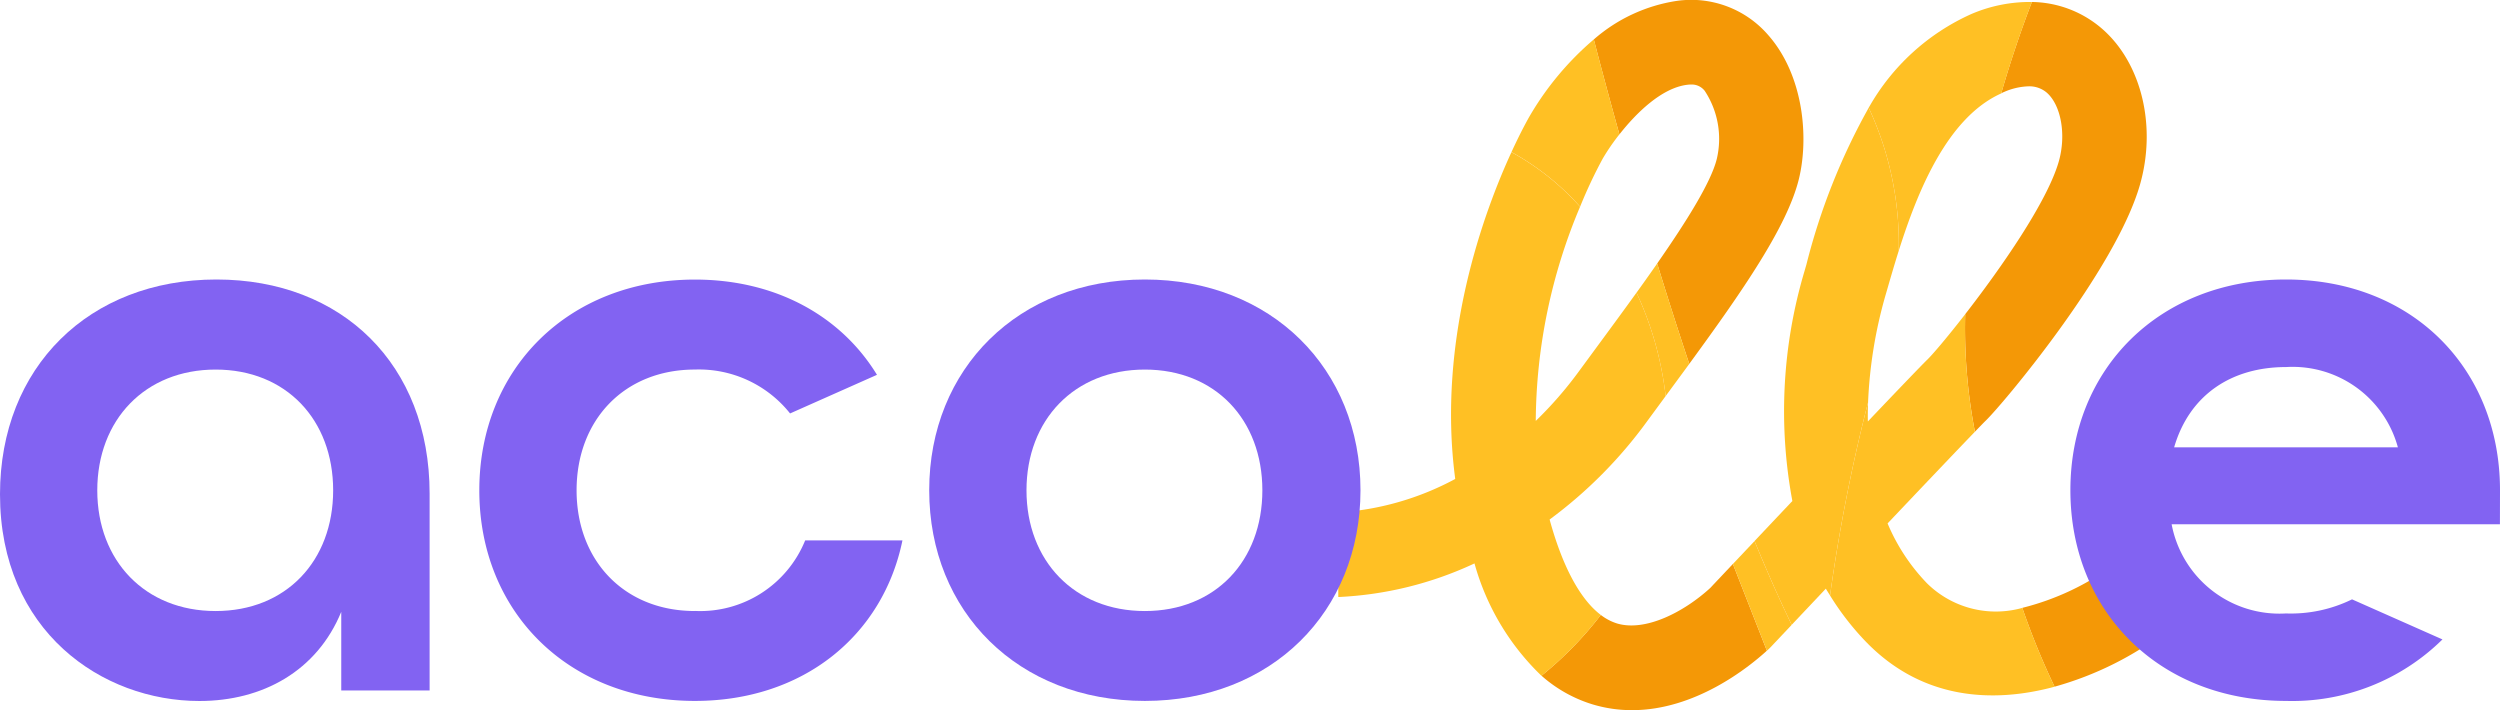 <svg xmlns="http://www.w3.org/2000/svg" xmlns:xlink="http://www.w3.org/1999/xlink" width="163.631" height="46.482" viewBox="0 0 163.631 46.482"><defs><clipPath id="clip-path"><rect id="Ret&#xE2;ngulo_110" data-name="Ret&#xE2;ngulo 110" width="163.631" height="46.482" transform="translate(-25.547 -87.777)" fill="none"></rect></clipPath></defs><g id="Grupo_1315" data-name="Grupo 1315" transform="translate(25.547 87.777)"><g id="Grupo_1314" data-name="Grupo 1314" clip-path="url(#clip-path)"><path id="Caminho_841" data-name="Caminho 841" d="M105.611-81.751a4.314,4.314,0,0,1,1.607-.376,1.757,1.757,0,0,1,1.214.425c.936.836,1.267,2.772.772,4.5-.763,2.66-3.834,7.04-6.122,9.987a35.791,35.791,0,0,0,.634,7.695c.36-.372.6-.621.7-.717,1.07-1.02,8.5-9.851,10.1-15.441,1.092-3.81.127-7.888-2.4-10.149a7.156,7.156,0,0,0-4.673-1.82c-.636,1.659-1.346,3.693-2.006,5.98.058-.026.111-.061.17-.085" fill="#f49806"></path><path id="Caminho_842" data-name="Caminho 842" d="M112.9-50.876a17.116,17.116,0,0,1-6.083,2.885,48.773,48.773,0,0,0,2.111,5.16,21.587,21.587,0,0,0,7.39-3.694Z" fill="#f49806"></path><path id="Caminho_843" data-name="Caminho 843" d="M100.542-49.639A12.7,12.7,0,0,1,98-53.518c2.458-2.593,4.623-4.868,5.716-6a35.8,35.8,0,0,1-.634-7.695c-1.169,1.506-2.134,2.639-2.48,2.973s-1.918,1.971-3.894,4.049c-.007-.425,0-.843.015-1.255A112.552,112.552,0,0,0,94.235-48.8a17.788,17.788,0,0,0,2.321,3c3.687,3.83,8.328,4.064,12.375,2.971a49.078,49.078,0,0,1-2.111-5.16,6.415,6.415,0,0,1-6.278-1.648" fill="#ffc024"></path><path id="Caminho_844" data-name="Caminho 844" d="M105.441-81.667c.661-2.287,1.37-4.321,2.006-5.98a9.713,9.713,0,0,0-3.943.779,14.529,14.529,0,0,0-6.74,6.143,21.1,21.1,0,0,1,1.967,9.361c1.238-3.924,3.193-8.725,6.71-10.3" fill="#ffc024"></path><path id="Caminho_845" data-name="Caminho 845" d="M84.88-82.227a2.1,2.1,0,0,1,.262-.018,1.076,1.076,0,0,1,.889.414,5.706,5.706,0,0,1,.788,4.466c-.377,1.512-1.957,4.045-3.9,6.834.656,2.14,1.359,4.349,2.1,6.571,3.523-4.818,6.395-8.98,7.166-12.063.676-2.706.335-6.826-2.015-9.477a6.658,6.658,0,0,0-5.978-2.217,10.673,10.673,0,0,0-5.421,2.523c.449,1.728,1.014,3.841,1.676,6.213,1.093-1.389,2.757-3.037,4.431-3.246" fill="#f49806"></path><path id="Caminho_846" data-name="Caminho 846" d="M97.86-68.437,98-68.92c.214-.74.455-1.571.731-2.444a21.1,21.1,0,0,0-1.967-9.36A41.914,41.914,0,0,0,92.686-70.46l-.138.476a32.079,32.079,0,0,0-.78,15c-.882.931-1.721,1.82-2.476,2.619.791,1.922,1.6,3.766,2.432,5.483l2.235-2.366c.087.15.184.3.276.445a112.552,112.552,0,0,1,2.488-12.645,29.8,29.8,0,0,1,1.137-6.99" fill="#ffc024"></path><path id="Caminho_847" data-name="Caminho 847" d="M86.385-49.286c-1.712,1.565-4.241,2.875-6.1,2.314a3.429,3.429,0,0,1-1.056-.556,23.482,23.482,0,0,1-3.882,3.977,9.012,9.012,0,0,0,3.337,1.875,8.906,8.906,0,0,0,2.587.381c4.132,0,7.595-2.769,8.829-3.892l-2.226-5.677c-.695.736-1.227,1.3-1.489,1.578" fill="#f49806"></path><path id="Caminho_848" data-name="Caminho 848" d="M77.873-74.244A31.175,31.175,0,0,1,79.358-77.4a13.783,13.783,0,0,1,1.09-1.584c-.662-2.373-1.226-4.486-1.675-6.214a19.5,19.5,0,0,0-4.22,5.055c-.073.127-.544.956-1.171,2.321a16.8,16.8,0,0,1,4.491,3.574" fill="#ffc024"></path><path id="Caminho_849" data-name="Caminho 849" d="M81.566-68.621a22.022,22.022,0,0,1,1.908,6.767q.789-1.073,1.547-2.106c-.743-2.222-1.445-4.431-2.1-6.571-.437.627-.89,1.266-1.354,1.91" fill="#ffc024"></path><path id="Caminho_850" data-name="Caminho 850" d="M87.874-50.863,90.1-45.187l.113-.1.128-.128,1.382-1.463c-.828-1.717-1.641-3.56-2.432-5.483l-1.418,1.5" fill="#ffc024"></path><path id="Caminho_851" data-name="Caminho 851" d="M79.23-47.527c-1.35-1.02-2.509-3.167-3.351-6.246a29.6,29.6,0,0,0,6.383-6.432l1.176-1.6.036-.05a22.03,22.03,0,0,0-1.908-6.767c-.851,1.183-1.732,2.379-2.584,3.537L77.8-63.477a25.212,25.212,0,0,1-2.828,3.25,36.569,36.569,0,0,1,2.9-14.017,16.8,16.8,0,0,0-4.491-3.574c-1.8,3.913-4.889,12.262-3.68,21.39a18.592,18.592,0,0,1-7.669,2.195l.016,5.533a23.545,23.545,0,0,0,8.914-2.2,16.177,16.177,0,0,0,4.384,7.354,23.563,23.563,0,0,0,3.883-3.977" fill="#ffc024"></path><path id="Caminho_852" data-name="Caminho 852" d="M66.741-57.162" fill="#ffc024"></path><path id="Caminho_853" data-name="Caminho 853" d="M-11.381-69.483c-8.33,0-14.166,5.73-14.166,14.059,0,8.966,6.685,13.529,13.052,13.529,4.138,0,7.693-1.963,9.284-5.836v5.146H2.572V-55.477c0-8.436-5.729-14.006-13.953-14.006m-.053,21.7c-4.616,0-7.746-3.289-7.746-7.9s3.13-7.905,7.746-7.905,7.693,3.289,7.693,7.905-3.077,7.9-7.693,7.9" fill="#8263f2"></path><path id="Caminho_854" data-name="Caminho 854" d="M49.385-69.483c-8.277,0-14.113,5.836-14.113,13.794S41.108-41.9,49.385-41.9,63.5-47.731,63.5-55.689,57.662-69.483,49.385-69.483m0,21.7c-4.616,0-7.746-3.289-7.746-7.9s3.13-7.905,7.746-7.905,7.693,3.289,7.693,7.905-3.077,7.9-7.693,7.9" fill="#8263f2"></path><path id="Caminho_855" data-name="Caminho 855" d="M138.084-55.689c0-7.958-5.73-13.794-14.006-13.794s-14.113,5.836-14.113,13.794S115.8-41.9,124.078-41.9a14.006,14.006,0,0,0,10.239-4.025L128.4-48.548a9.11,9.11,0,0,1-4.327.923,7.18,7.18,0,0,1-7.481-5.836h21.487ZM116.756-58.5c1.008-3.448,3.767-5.252,7.322-5.252A7.141,7.141,0,0,1,131.4-58.5Z" fill="#8263f2"></path><path id="Caminho_856" data-name="Caminho 856" d="M19.938-47.784c-4.616,0-7.746-3.289-7.746-7.9s3.13-7.905,7.746-7.905a7.622,7.622,0,0,1,6.227,2.873l5.688-2.528c-2.334-3.821-6.588-6.234-11.915-6.234-8.277,0-14.113,5.836-14.113,13.794S11.661-41.9,19.938-41.9c7.109,0,12.309-4.3,13.582-10.505H27.153a7.415,7.415,0,0,1-7.215,4.616" fill="#8263f2"></path></g></g></svg>